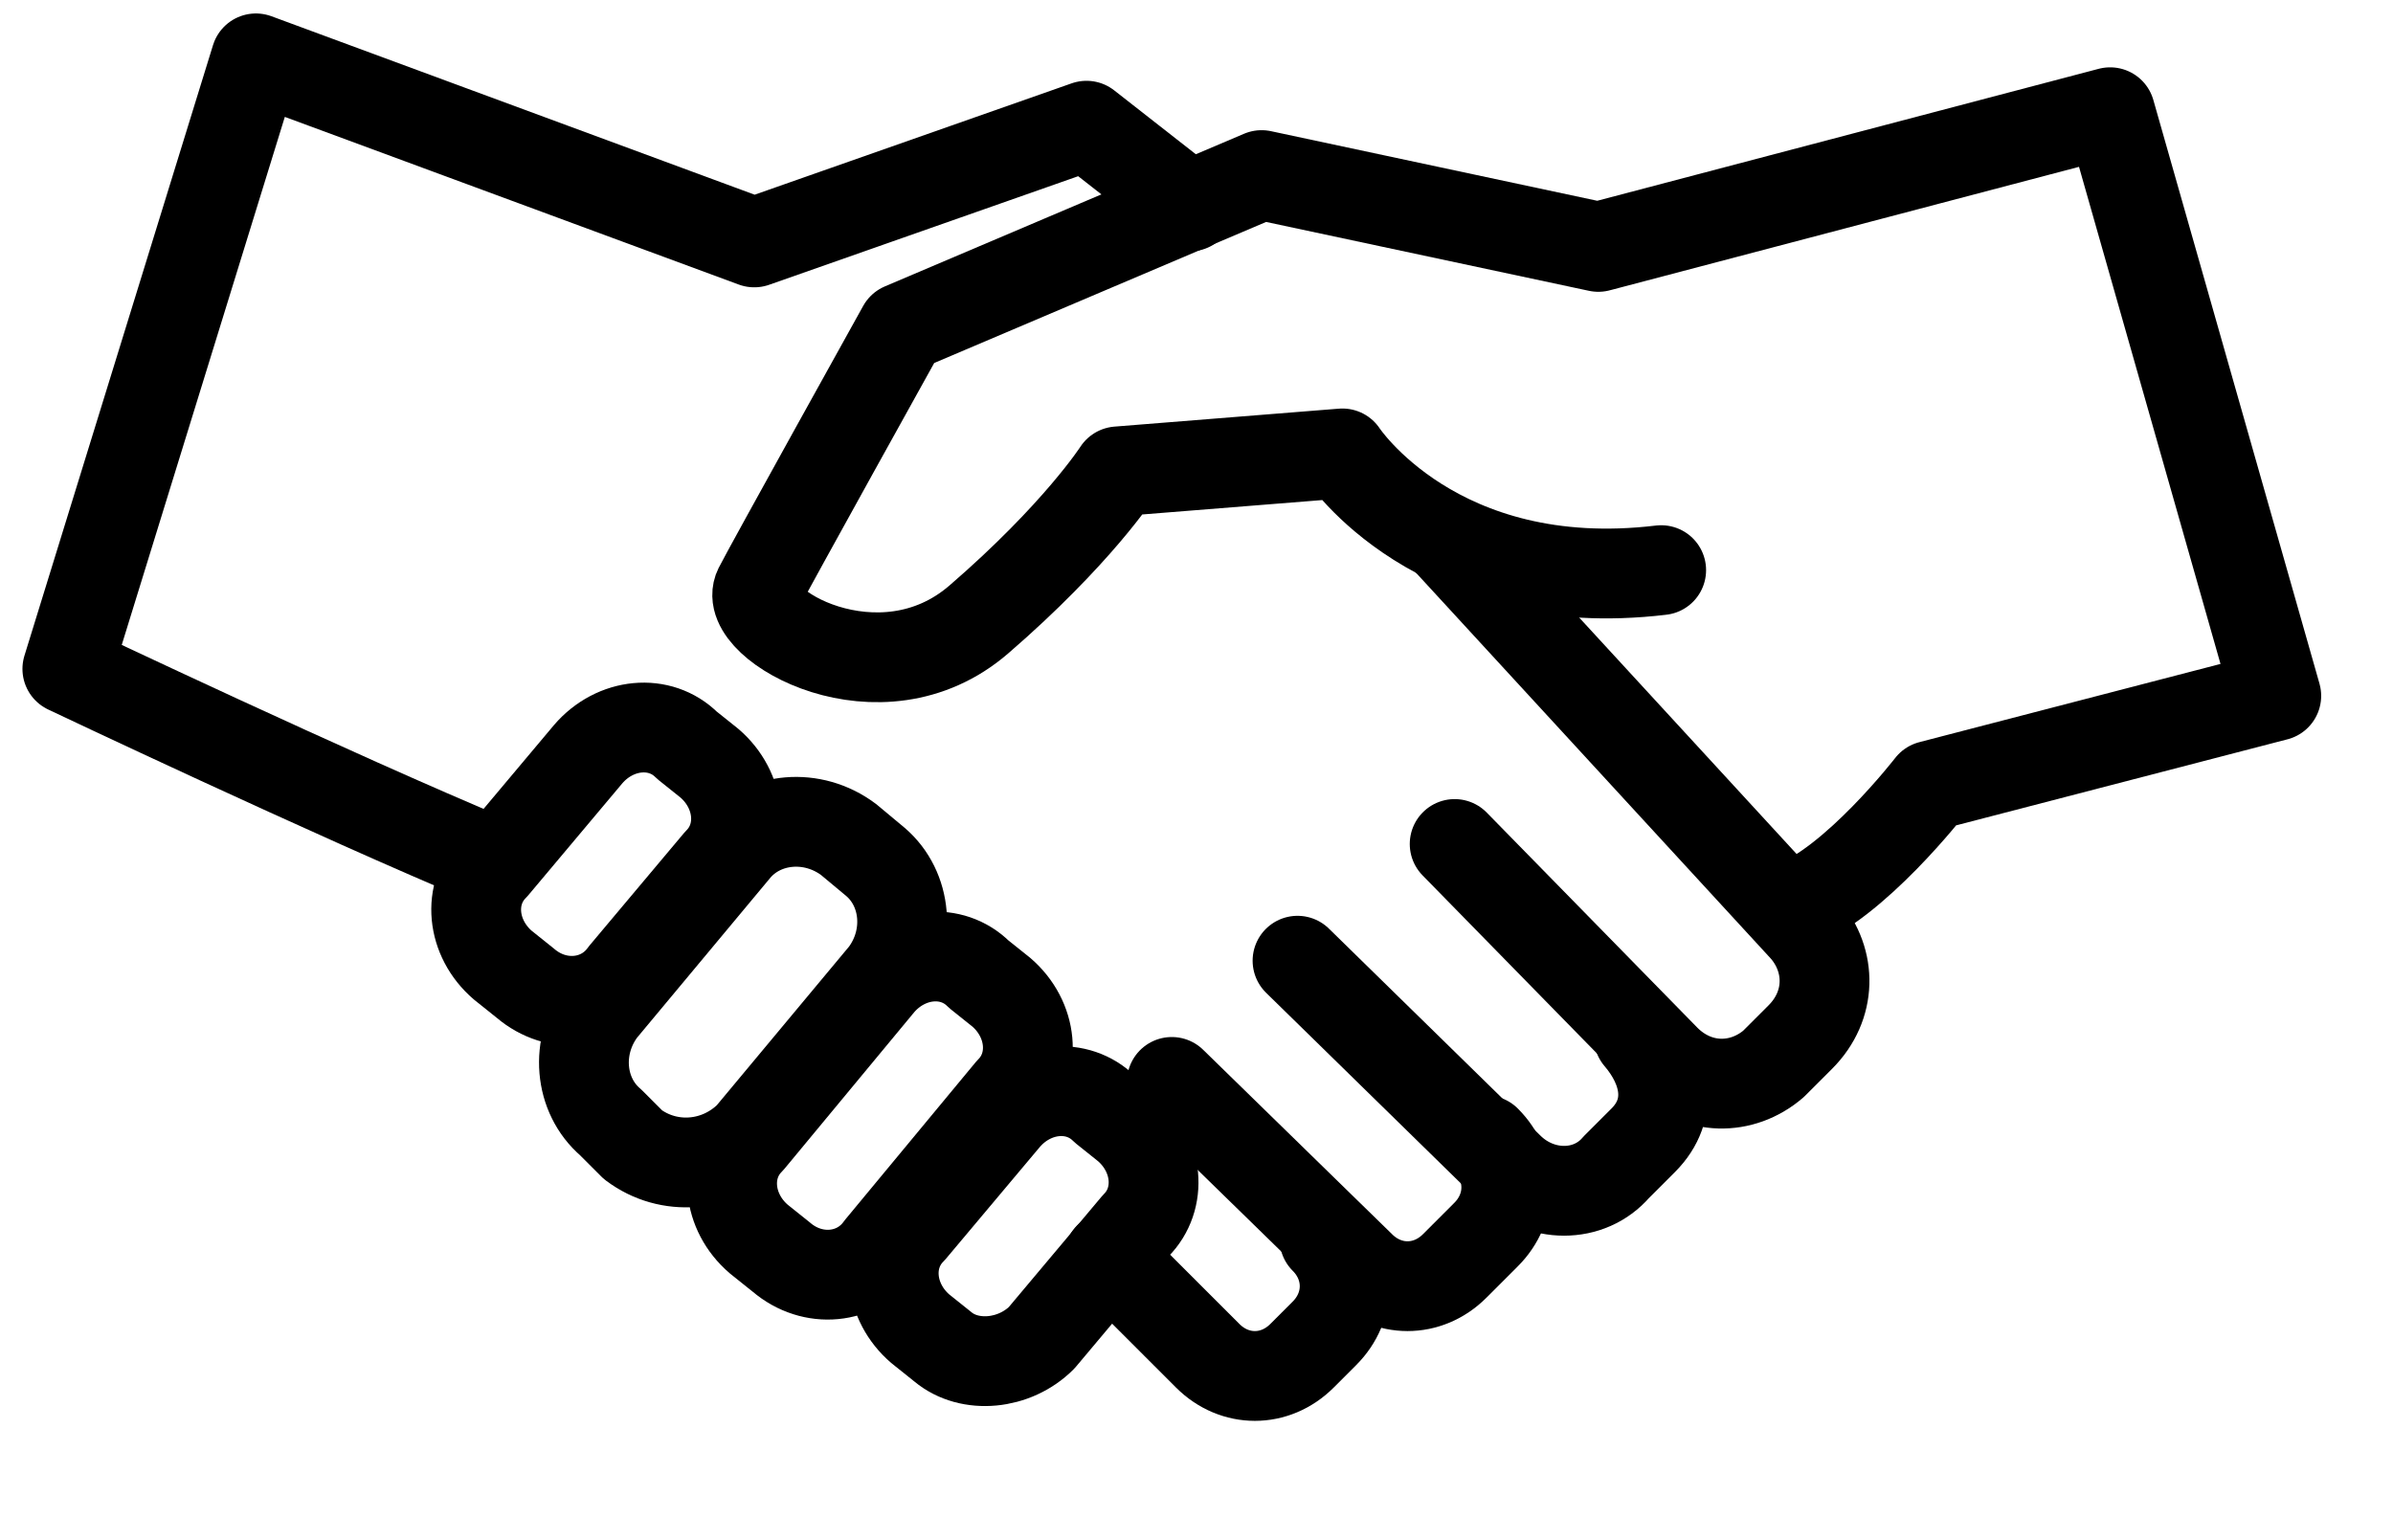 <?xml version="1.0" encoding="utf-8"?>
<!-- Generator: Adobe Illustrator 19.1.0, SVG Export Plug-In . SVG Version: 6.00 Build 0)  -->
<svg version="1.1" id="Layer_1" xmlns="http://www.w3.org/2000/svg" xmlns:xlink="http://www.w3.org/1999/xlink" x="0px" y="0px"
	 viewBox="0 0 53.3 34.3" style="enable-background:new 0 0 53.3 34.3;" xml:space="preserve">
<style type="text/css">
	.st0{fill:none;stroke:#000000;stroke-width:2;stroke-linecap:round;stroke-linejoin:round;stroke-miterlimit:10;}
</style>
<path class="st0" d="M37,12.7c-5,0.6-7.1-2.6-7.1-2.6l-5,0.4c0,0-0.9,1.4-3.1,3.3s-5.3,0.1-4.9-0.7c0.2-0.4,3.2-5.8,3.2-5.8l8-3.4
	l7.5,1.6l11.4-3l3.7,13l-7.7,2c0,0-1.7,2.2-3.1,2.7"/>
<path class="st0" d="M33.1,26.4"/>
<path class="st0" d="M11,19.2c-3.6-1.5-9.5-4.3-9.5-4.3L5.7,1.3l11.1,4.1l7.4-2.6l2.3,1.8"/>
<path class="st0" d="M14.1,25.5L13.6,25c-0.7-0.6-0.8-1.7-0.2-2.5l3-3.6c0.6-0.7,1.7-0.8,2.5-0.2l0.6,0.5c0.7,0.6,0.8,1.7,0.2,2.5
	l-3,3.6C16,26,14.9,26.1,14.1,25.5z"/>
<path class="st0" d="M17.4,28l-0.5-0.4c-0.7-0.6-0.8-1.6-0.2-2.2l2.9-3.5c0.6-0.7,1.6-0.8,2.2-0.2l0.5,0.4c0.7,0.6,0.8,1.6,0.2,2.2
	l-2.9,3.5C19.1,28.5,18.1,28.6,17.4,28z"/>
<path class="st0" d="M21,30l-0.5-0.4c-0.7-0.6-0.8-1.6-0.2-2.2l2.1-2.5c0.6-0.7,1.6-0.8,2.2-0.2l0.5,0.4c0.7,0.6,0.8,1.6,0.2,2.2
	l-2.1,2.5C22.6,30.4,21.6,30.5,21,30z"/>
<path class="st0" d="M11.7,21.9l-0.5-0.4c-0.7-0.6-0.8-1.6-0.2-2.2l2.1-2.5c0.6-0.7,1.6-0.8,2.2-0.2l0.5,0.4
	c0.7,0.6,0.8,1.6,0.2,2.2l-2.1,2.5C13.4,22.4,12.4,22.5,11.7,21.9z"/>
<path class="st0" d="M32.4,18.8l4.7,4.8c0.7,0.7,1.7,0.7,2.4,0.1l0.6-0.6c0.7-0.7,0.7-1.7,0.1-2.4l-8-8.7"/>
<path class="st0" d="M28.9,21.4l4.7,4.6c0.7,0.7,1.8,0.7,2.4,0l0.6-0.6c0.7-0.7,0.5-1.6-0.1-2.3"/>
<path class="st0" d="M26.1,24.1l4.2,4.1c0.6,0.6,1.5,0.6,2.1,0l0.7-0.7c0.6-0.6,0.6-1.5,0-2.1"/>
<path class="st0" d="M24.7,28l2.2,2.2c0.6,0.6,1.5,0.6,2.1,0l0.5-0.5c0.6-0.6,0.6-1.5,0-2.1"/>
</svg>
